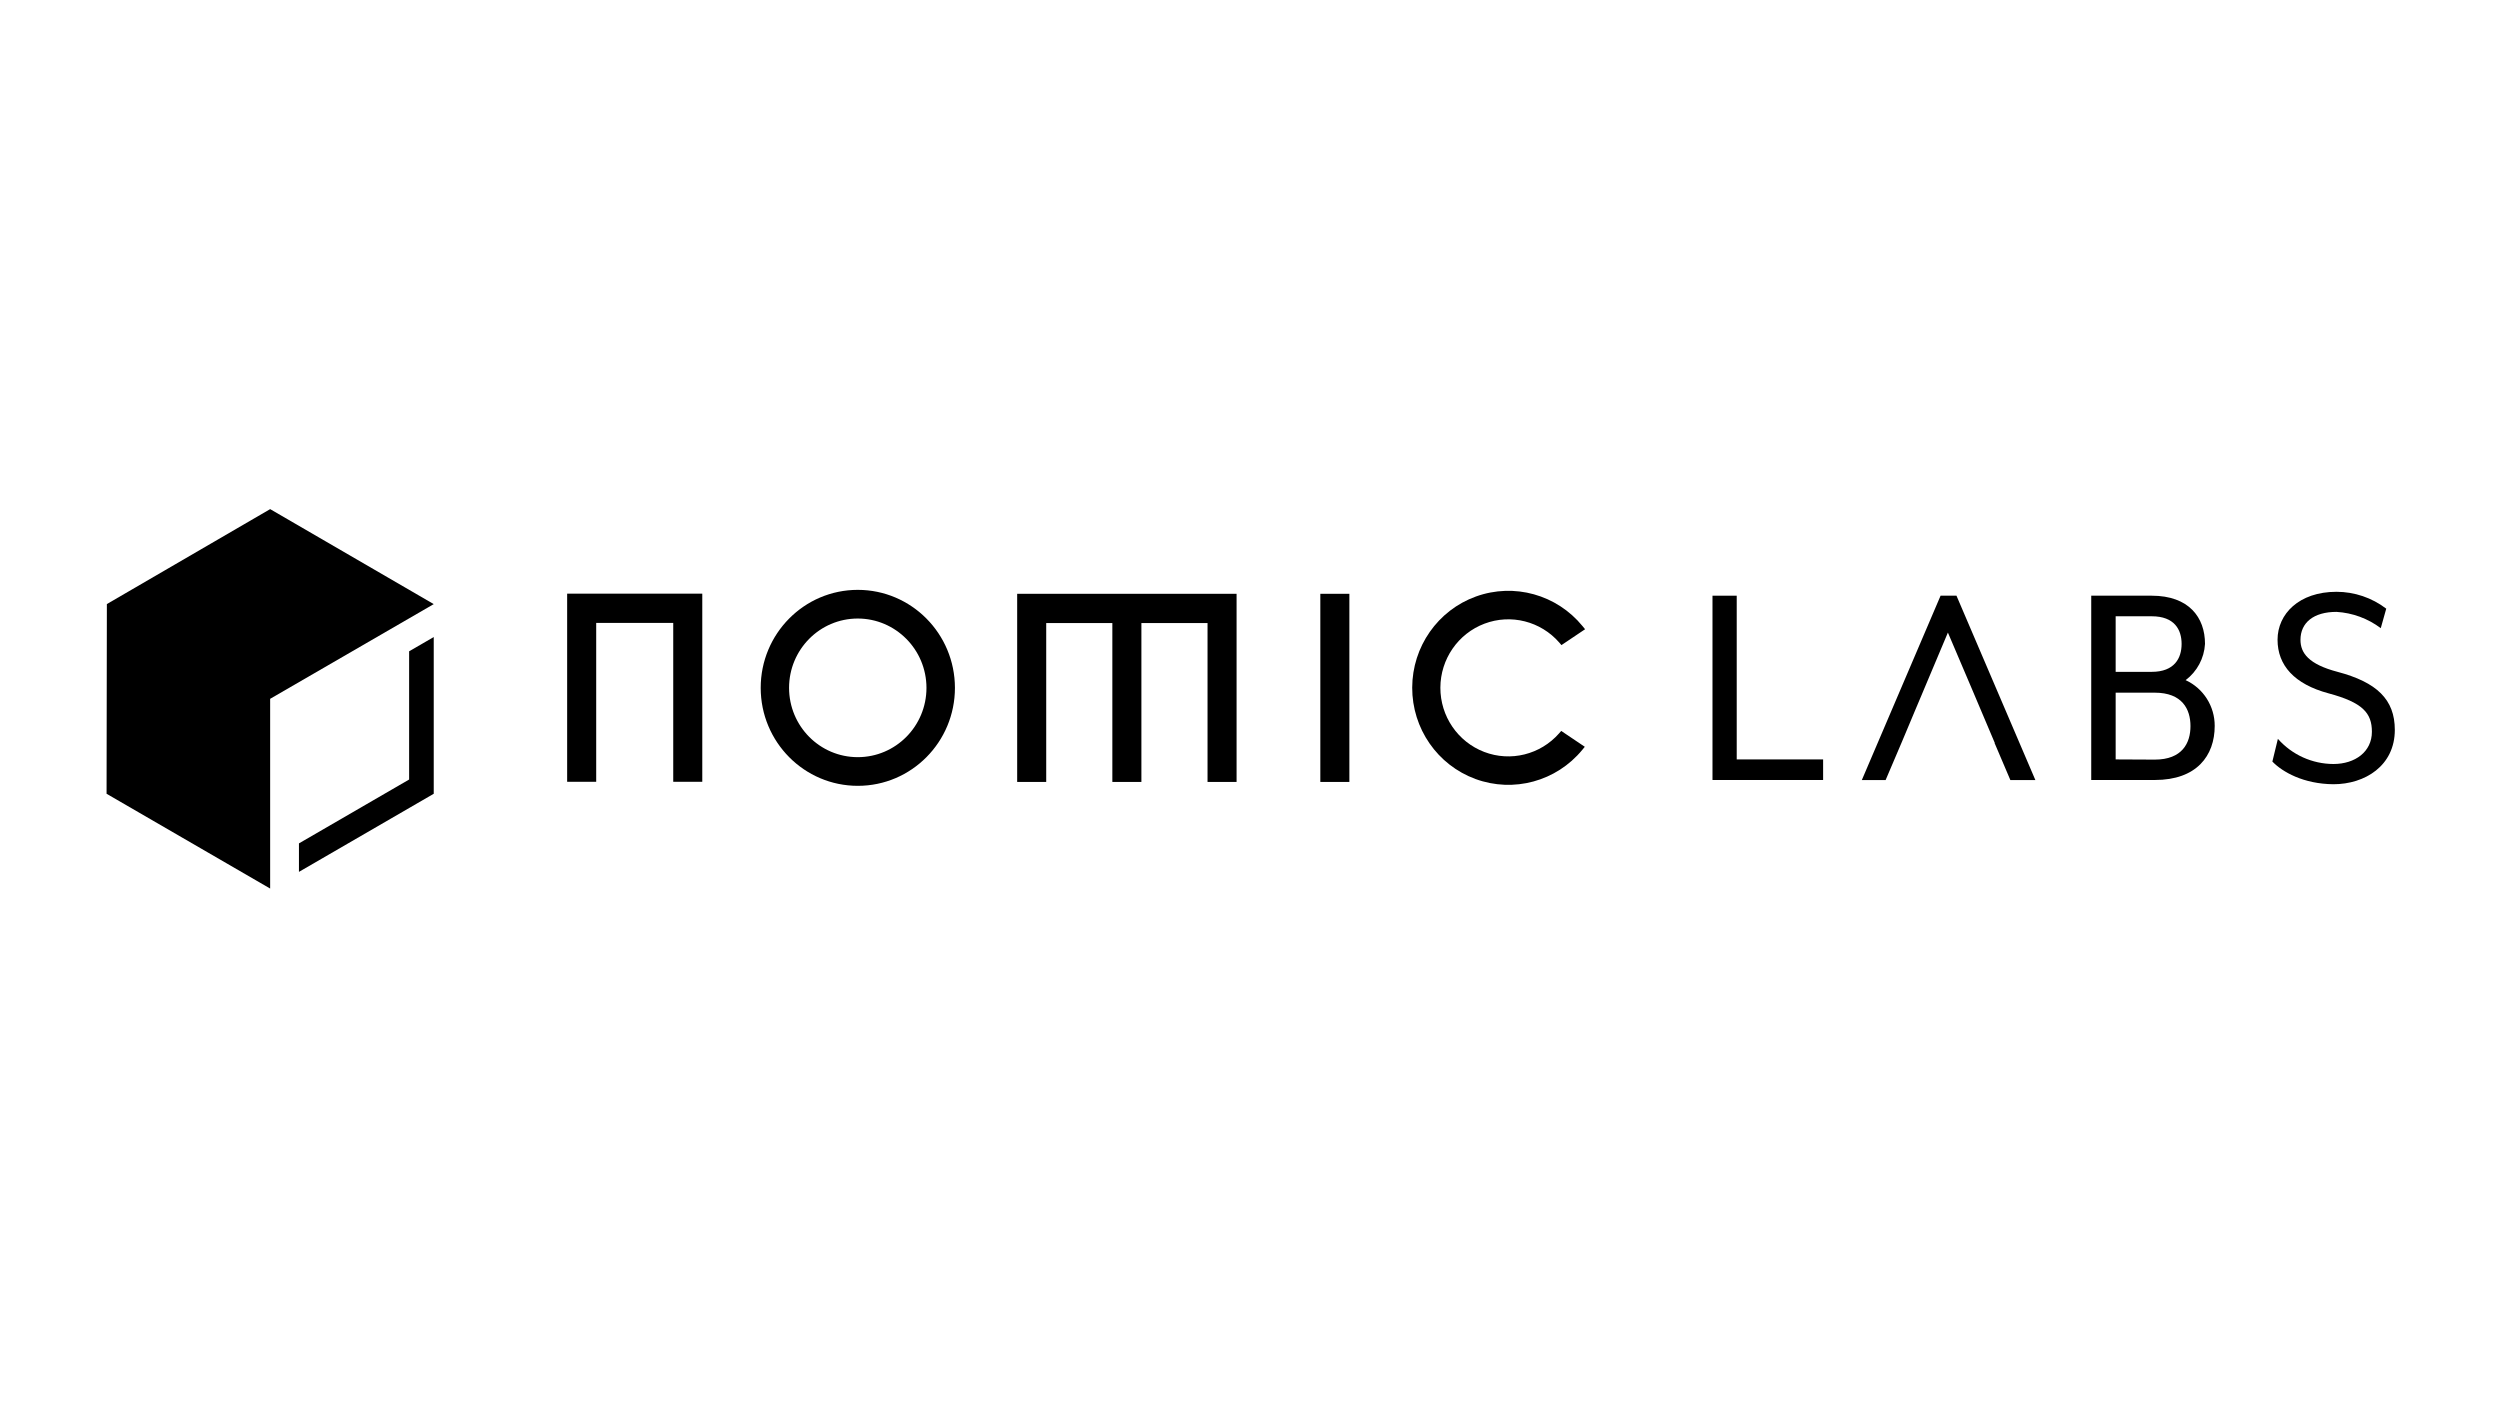 <svg width="288" height="162" viewBox="0 0 288 162" fill="none" xmlns="http://www.w3.org/2000/svg">
    <path d="M197.279 68.624H200.07V87.485H210.023V89.855H197.279V68.624Z" fill="black"/>
    <path d="M225.386 68.624H223.555L214.483 89.861H217.224L219.044 85.592L219.111 85.435L220.713 81.616L221.383 80.032L221.606 79.498L224.398 72.871L227.111 79.24L229.801 85.592H229.773L231.593 89.861H234.474L225.386 68.624Z" fill="black"/>
    <path d="M240.91 68.624H247.877C252.17 68.624 254.017 71.135 254.017 74.179C253.921 75.834 253.104 77.361 251.784 78.352C253.833 79.296 255.143 81.359 255.134 83.626C255.134 87.058 253.057 89.855 248.24 89.855H240.91V68.624ZM247.877 77.397C250.512 77.397 251.321 75.808 251.321 74.179C251.321 72.55 250.512 70.995 247.877 70.995H243.724V77.397H247.877ZM248.229 87.507C251.394 87.507 252.343 85.598 252.343 83.649C252.343 81.7 251.394 79.796 248.229 79.796H243.724V87.485L248.229 87.507Z" fill="black"/>
    <path d="M261.777 87.732L262.413 85.115C264.039 86.952 266.365 88.006 268.811 88.013C271.311 88.013 273.243 86.603 273.243 84.3C273.243 82.144 272.188 80.93 268.252 79.874C264.317 78.819 262.374 76.656 262.374 73.696C262.374 70.736 264.841 68.175 269.162 68.175C271.233 68.176 273.246 68.859 274.895 70.118L274.264 72.365C272.783 71.251 271.009 70.598 269.162 70.489C266.527 70.489 265.015 71.73 265.015 73.713C265.015 75.235 265.964 76.521 269.268 77.392C273.807 78.594 275.883 80.576 275.883 84.081C275.883 88.221 272.433 90.344 268.811 90.344C265.366 90.316 262.938 88.934 261.777 87.732Z" fill="black"/>
    <path d="M65.336 90.062H68.682V71.759H77.557V90.062H80.903V68.389H65.336V90.062Z" fill="black"/>
    <path d="M98.815 67.952C92.637 67.955 87.631 73.01 87.633 79.243C87.635 85.477 92.645 90.528 98.823 90.528C105.001 90.526 110.008 85.473 110.008 79.24C110.002 73.006 104.994 67.955 98.815 67.952ZM106.729 79.24C106.729 83.65 103.186 87.225 98.815 87.225C94.444 87.225 90.901 83.65 90.901 79.24C90.901 74.83 94.444 71.255 98.815 71.255C103.184 71.261 106.723 74.832 106.729 79.24Z" fill="black"/>
    <path d="M117.178 90.079H120.524V71.776H128.143V90.079H131.489V71.776H139.108V90.079H142.454V68.406H117.178V90.079Z" fill="black"/>
    <path d="M179.613 84.477C177.454 86.935 174.013 87.788 170.971 86.619C167.929 85.45 165.922 82.503 165.931 79.219C165.94 75.935 167.962 73 171.01 71.847C174.058 70.695 177.495 71.567 179.64 74.036L179.879 74.316L182.603 72.488L182.308 72.129C179.338 68.495 174.427 67.129 170.031 68.716C165.634 70.303 162.697 74.502 162.686 79.213C162.675 83.924 165.593 88.136 169.982 89.744C174.37 91.351 179.287 90.01 182.275 86.389L182.569 86.03L179.852 84.202L179.613 84.477Z" fill="black"/>
    <path d="M155.448 68.406H152.102V90.079H155.448V68.406Z" fill="black"/>
    <path d="M31.121 58.651L12.311 69.589L12.277 91.442L31.121 102.362V80.504L49.966 69.594L31.121 58.651Z" fill="black"/>
    <path d="M47.131 89.801L34.439 97.159V100.44L49.966 91.442V73.389L47.131 75.029V89.801Z" fill="black"/>
    <path d="M49.955 73.383L49.966 73.388V73.377L49.955 73.383Z" fill="black"/>
</svg>
